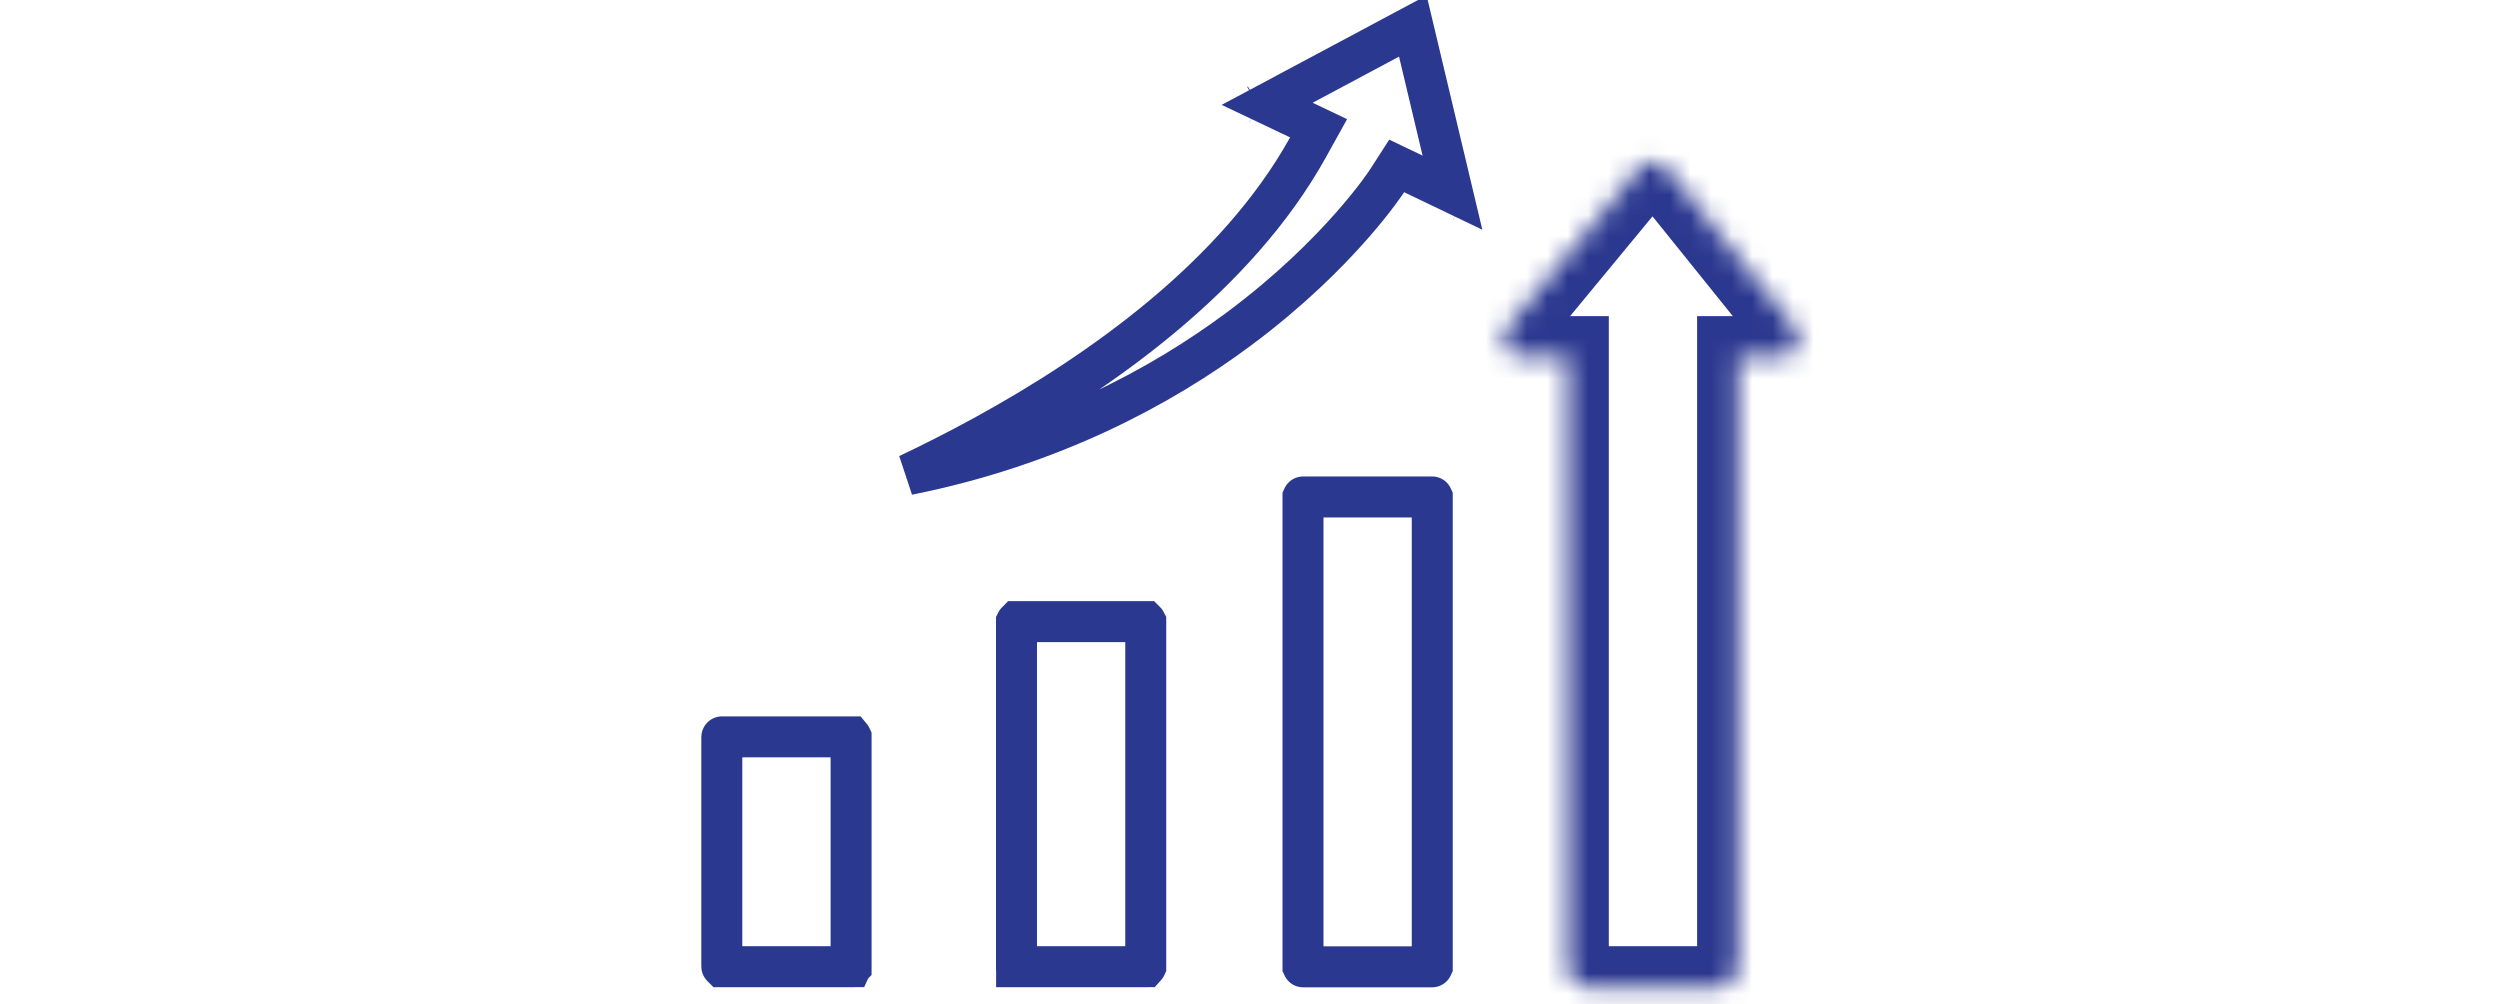 <svg width="122" height="49" viewBox="0 0 122 49" fill="none" xmlns="http://www.w3.org/2000/svg">
<path d="M35.23 35.96C35.23 35.959 35.23 35.959 35.231 35.959H41.527C41.527 35.959 41.527 35.959 41.528 35.96C41.529 35.961 41.531 35.963 41.532 35.965C41.532 35.966 41.532 35.968 41.533 35.969C41.533 35.97 41.533 35.972 41.533 35.975V47.157C41.533 47.159 41.533 47.16 41.533 47.161C41.533 47.162 41.533 47.163 41.533 47.164C41.532 47.165 41.532 47.166 41.532 47.166C41.532 47.167 41.532 47.167 41.532 47.167C41.531 47.169 41.529 47.171 41.528 47.173C41.527 47.173 41.527 47.173 41.527 47.174H35.231C35.23 47.173 35.23 47.173 35.23 47.173C35.228 47.171 35.227 47.169 35.226 47.167C35.225 47.166 35.225 47.165 35.225 47.164C35.225 47.163 35.224 47.16 35.224 47.157V35.975C35.224 35.972 35.225 35.97 35.225 35.969C35.225 35.968 35.225 35.966 35.226 35.965C35.227 35.963 35.228 35.961 35.23 35.96Z" stroke="#2B388F" stroke-width="2"/>
<path d="M49.61 30.336C49.61 30.336 49.611 30.336 49.611 30.336H55.907C55.907 30.336 55.908 30.336 55.908 30.336C55.91 30.338 55.911 30.34 55.912 30.342C55.912 30.343 55.913 30.344 55.913 30.346C55.913 30.347 55.913 30.349 55.913 30.352V47.157C55.913 47.16 55.913 47.163 55.913 47.164C55.913 47.165 55.912 47.166 55.912 47.167C55.911 47.169 55.91 47.171 55.908 47.173C55.908 47.173 55.907 47.173 55.907 47.174H49.611C49.611 47.173 49.61 47.173 49.61 47.173C49.608 47.171 49.607 47.169 49.606 47.167C49.606 47.166 49.605 47.165 49.605 47.164C49.605 47.163 49.605 47.16 49.605 47.157V30.352C49.605 30.349 49.605 30.347 49.605 30.346C49.605 30.344 49.606 30.343 49.606 30.342C49.607 30.34 49.608 30.338 49.61 30.336Z" stroke="#2B388F" stroke-width="2"/>
<path d="M63.591 24.252C63.591 24.251 63.592 24.251 63.592 24.251H69.888C69.888 24.251 69.889 24.251 69.889 24.252C69.891 24.253 69.892 24.255 69.893 24.257C69.893 24.258 69.894 24.259 69.894 24.261C69.894 24.262 69.894 24.264 69.894 24.267V47.164C69.894 47.168 69.894 47.17 69.894 47.171C69.894 47.172 69.893 47.173 69.893 47.174C69.892 47.176 69.891 47.178 69.889 47.18C69.889 47.181 69.888 47.181 69.888 47.181H63.592C63.592 47.181 63.591 47.181 63.591 47.18C63.589 47.178 63.588 47.176 63.587 47.174C63.587 47.173 63.586 47.172 63.586 47.171C63.586 47.17 63.586 47.168 63.586 47.164V24.267C63.586 24.264 63.586 24.262 63.586 24.261C63.586 24.259 63.587 24.258 63.587 24.257C63.588 24.255 63.589 24.253 63.591 24.252Z" stroke="#2B388F" stroke-width="2"/>
<mask id="path-4-inside-1_131_885" fill="white">
<path d="M86.906 17.426H84.819V47.164C84.817 47.433 84.71 47.689 84.522 47.879C84.333 48.068 84.079 48.174 83.814 48.174H77.514C77.249 48.174 76.995 48.068 76.806 47.879C76.618 47.689 76.511 47.433 76.51 47.164V17.426H74.237C74.072 17.423 73.912 17.374 73.775 17.284C73.637 17.194 73.527 17.067 73.457 16.916C73.387 16.766 73.36 16.599 73.38 16.434C73.399 16.269 73.464 16.113 73.567 15.984L79.98 8.219C80.061 8.118 80.164 8.037 80.281 7.981C80.397 7.925 80.524 7.896 80.653 7.896C80.782 7.896 80.91 7.925 81.026 7.981C81.142 8.037 81.245 8.118 81.327 8.219L87.576 15.984C87.679 16.113 87.744 16.269 87.763 16.434C87.782 16.599 87.756 16.766 87.686 16.916C87.616 17.067 87.506 17.194 87.368 17.284C87.231 17.374 87.07 17.423 86.906 17.426Z"/>
</mask>
<path d="M86.906 17.426V19.426H86.922L86.938 19.425L86.906 17.426ZM84.819 17.426V15.426H82.819V17.426H84.819ZM84.819 47.164L86.819 47.178V47.164H84.819ZM83.814 48.174L83.814 46.174H83.814V48.174ZM77.514 48.174V46.174H77.514L77.514 48.174ZM76.51 47.164H74.51L74.51 47.178L76.51 47.164ZM76.51 17.426H78.51V15.426H76.51V17.426ZM74.237 17.426L74.205 19.425L74.221 19.426H74.237V17.426ZM73.567 15.984L72.025 14.71L72.012 14.725L72 14.74L73.567 15.984ZM79.98 8.219L81.522 9.493L81.529 9.484L81.536 9.475L79.98 8.219ZM80.653 7.896V5.896V7.896ZM81.327 8.219L82.885 6.965L82.883 6.963L81.327 8.219ZM87.576 15.984L89.143 14.74L89.134 14.73L87.576 15.984ZM86.906 15.426H84.819V19.426H86.906V15.426ZM82.819 17.426V47.164H86.819V17.426H82.819ZM82.819 47.15C82.82 46.898 82.92 46.652 83.104 46.468L85.939 49.289C86.499 48.727 86.813 47.967 86.818 47.178L82.819 47.15ZM83.104 46.468C83.289 46.282 83.543 46.174 83.814 46.174L83.814 50.174C84.614 50.174 85.378 49.853 85.939 49.289L83.104 46.468ZM83.814 46.174H77.514V50.174H83.814V46.174ZM77.514 46.174C77.785 46.174 78.039 46.282 78.224 46.468L75.389 49.289C75.95 49.853 76.714 50.174 77.514 50.174L77.514 46.174ZM78.224 46.468C78.408 46.652 78.508 46.898 78.51 47.15L74.51 47.178C74.515 47.967 74.829 48.727 75.389 49.289L78.224 46.468ZM78.51 47.164V17.426H74.51V47.164H78.51ZM76.51 15.426H74.237V19.426H76.51V15.426ZM74.268 15.426C74.483 15.429 74.691 15.494 74.868 15.61L72.68 18.958C73.133 19.254 73.662 19.417 74.205 19.425L74.268 15.426ZM74.868 15.61C75.046 15.725 75.184 15.887 75.271 16.074L71.643 17.759C71.869 18.246 72.228 18.662 72.68 18.958L74.868 15.61ZM75.271 16.074C75.357 16.26 75.39 16.466 75.366 16.668L71.393 16.2C71.331 16.732 71.417 17.272 71.643 17.759L75.271 16.074ZM75.366 16.668C75.342 16.87 75.262 17.064 75.133 17.227L72 14.74C71.665 15.162 71.456 15.668 71.393 16.2L75.366 16.668ZM75.109 17.258L81.522 9.493L78.438 6.946L72.025 14.71L75.109 17.258ZM81.536 9.475C81.432 9.605 81.299 9.711 81.146 9.784L79.415 6.178C79.029 6.363 78.691 6.632 78.424 6.963L81.536 9.475ZM81.146 9.784C80.993 9.857 80.825 9.896 80.653 9.896V5.896C80.224 5.896 79.801 5.993 79.415 6.178L81.146 9.784ZM80.653 9.896C80.482 9.896 80.314 9.857 80.16 9.784L81.892 6.178C81.506 5.993 81.083 5.896 80.653 5.896V9.896ZM80.16 9.784C80.007 9.711 79.875 9.605 79.77 9.475L82.883 6.963C82.616 6.632 82.278 6.363 81.892 6.178L80.16 9.784ZM79.769 9.473L86.018 17.238L89.134 14.73L82.885 6.965L79.769 9.473ZM86.01 17.227C85.88 17.064 85.801 16.87 85.777 16.668L89.749 16.2C89.687 15.668 89.478 15.162 89.143 14.74L86.01 17.227ZM85.777 16.668C85.753 16.466 85.786 16.26 85.872 16.074L89.5 17.759C89.726 17.272 89.812 16.732 89.749 16.2L85.777 16.668ZM85.872 16.074C85.959 15.887 86.097 15.725 86.274 15.61L88.462 18.958C88.915 18.662 89.274 18.246 89.5 17.759L85.872 16.074ZM86.274 15.61C86.452 15.494 86.66 15.429 86.875 15.426L86.938 19.425C87.481 19.417 88.009 19.254 88.462 18.958L86.274 15.61Z" fill="#2B388F" mask="url(#path-4-inside-1_131_885)"/>
<path d="M61.416 5.08L61.411 5.083M61.416 5.08L61.411 5.083M61.416 5.08L61.422 5.076M61.416 5.08L61.422 5.076M61.411 5.083L61.376 5.104L61.411 5.083ZM61.422 5.076L61.416 5.073L61.422 5.076ZM63.386 5.802L61.838 5.066L68.946 1.27L70.88 9.402L68.954 8.478L68.158 8.097L67.681 8.838L67.681 8.838L67.681 8.838L67.68 8.839L67.678 8.843L67.662 8.868C67.646 8.891 67.621 8.928 67.587 8.977C67.519 9.075 67.414 9.224 67.27 9.416C66.984 9.8 66.546 10.357 65.951 11.032C64.761 12.382 62.946 14.201 60.462 16.049C56.684 18.861 51.356 21.746 44.31 23.161C45.481 22.606 46.746 21.968 48.057 21.249C53.703 18.154 60.347 13.465 63.83 7.191L64.347 6.26L63.386 5.802ZM71.181 9.775L71.188 9.777L71.181 9.775Z" stroke="#2B388F" stroke-width="2"/>
</svg>
